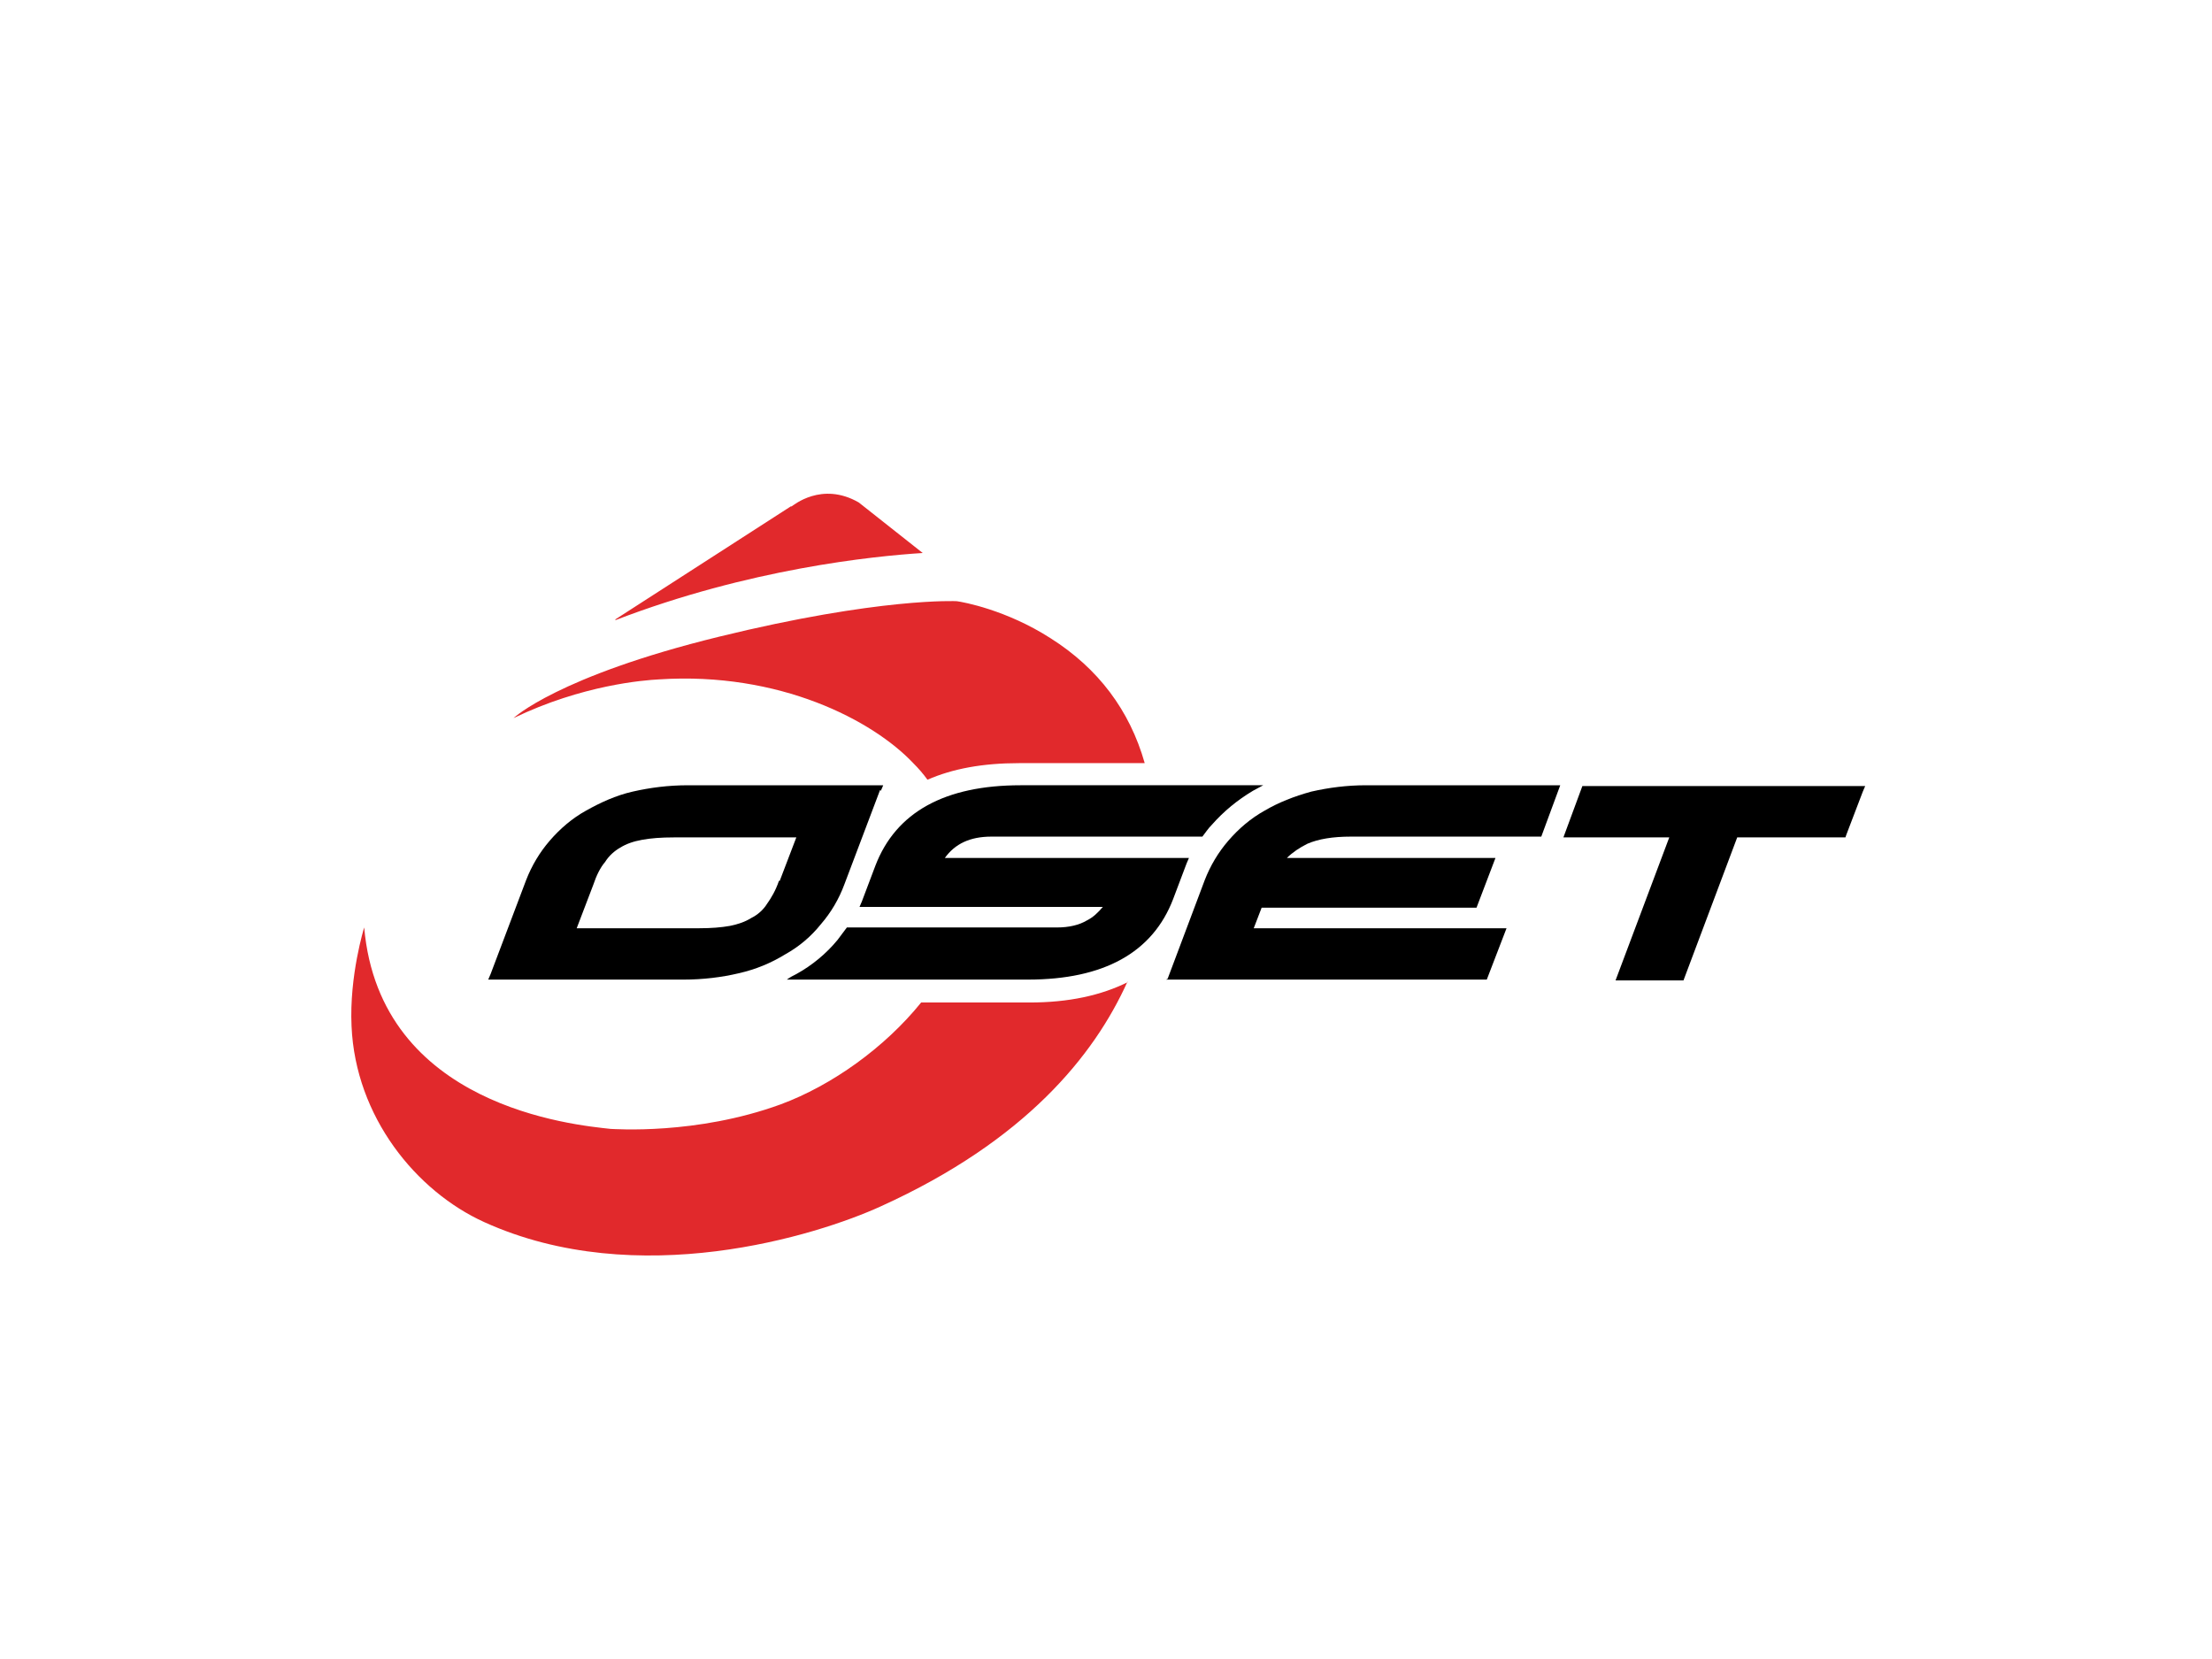 <?xml version="1.0" encoding="UTF-8"?><svg id="Layer_1" xmlns="http://www.w3.org/2000/svg" viewBox="0 0 280 210"><defs><style>.cls-1{fill:none;}.cls-1,.cls-2,.cls-3{stroke-width:0px;}.cls-2{fill:#000;}.cls-3{fill:#e1292c;}</style></defs><rect id="Artboard1" class="cls-1" x="37.3" y="-26.8" width="228.7" height="263.6"/><g id="Artboard11"><path class="cls-3" d="M142.7,124.3c-4.2,9.3-12.9,20.1-31.2,28.4-8.1,3.7-30.8,10.8-50.2,2-8.6-3.9-16.3-13.3-16.8-24.8-.3-6.4,1.6-12.5,1.6-12.5,2,22.7,26.6,25,31.2,25.5.4,0,10.8.8,21.5-3.1,6.5-2.4,13.2-7.2,17.8-12.9h13.7c5,0,9.1-.9,12.5-2.6ZM115.6,96.6c-5.1-5.4-16.9-11.6-32.2-10.6-1.9.1-9.7.7-18.4,4.9,0,0,5.6-5.3,26-10.3,20.4-5,30.1-4.5,30.1-4.5.8.1,6.3,1.1,11.9,4.7,6,3.8,10,9.1,11.9,15.8h-15.9c-4.6,0-8.4.7-11.6,2.1-.5-.7-1.1-1.4-1.8-2.1h0c0,0,0,0,0,0ZM77.9,78.5c16.9-6.5,32.6-8.1,38.9-8.5l-8.1-6.4c-4.7-2.7-8.3.4-8.5.5,0,0,0,0-.1,0l-22.2,14.3Z"/><path class="cls-2" d="M98.6,111.5c-.4,1.2-1,2.2-1.5,2.9-.5.8-1.2,1.4-2,1.8-.8.5-1.7.8-2.7,1-1.1.2-2.4.3-3.9.3h-15.5s2.1-5.5,2.1-5.5c.4-1.2.9-2.2,1.5-2.9.5-.8,1.2-1.4,1.9-1.8.8-.5,1.7-.8,2.8-1,1.1-.2,2.4-.3,4-.3h15.5s-2.1,5.5-2.1,5.5ZM111.5,100.1l.3-.7h-24.7c-2.5,0-4.8.3-7,.8s-4.1,1.4-5.9,2.4c-1.8,1-3.3,2.3-4.6,3.8-1.3,1.5-2.3,3.2-3,5l-4.5,11.9-.3.7h24.7c2.5,0,4.9-.3,7-.8,2.2-.5,4.1-1.3,5.9-2.4,1.8-1,3.3-2.3,4.5-3.8,1.3-1.5,2.3-3.2,3-5.1l4.5-11.9Z"/><path class="cls-2" d="M148.5,113.8l1.7-4.5.3-.7h-30.9c1.3-1.8,3.2-2.7,5.9-2.7h26.7c.4-.5.7-1,1.2-1.5,1.5-1.7,3.2-3.1,5.2-4.3.4-.2.9-.5,1.3-.7h-30.7c-9.6,0-15.8,3.4-18.4,10.2l-1.7,4.5-.3.7h30.8c-.6.7-1.2,1.3-2,1.7-1,.6-2.3.9-3.8.9h-26.6c-.4.5-.8,1.1-1.2,1.6-1.4,1.7-3.2,3.2-5.2,4.3-.4.2-.8.4-1.2.7h30.5c9.6,0,15.8-3.4,18.4-10.2"/><path class="cls-2" d="M147.6,124h40.6s2.5-6.5,2.5-6.5h-32s1-2.6,1-2.6h27.2s2.4-6.3,2.4-6.3h-26.4c.7-.7,1.6-1.3,2.6-1.8,1.4-.6,3.2-.9,5.5-.9h24.1s2.4-6.5,2.4-6.5h-24.6c-2.4,0-4.7.3-6.9.8-2.2.6-4.2,1.4-5.9,2.4-1.8,1-3.3,2.3-4.6,3.8-1.3,1.5-2.3,3.2-3,5l-4.7,12.5Z"/><path class="cls-2" d="M197.8,106h13.5s-6.8,18.1-6.8,18.1h8.6s6.8-18.1,6.8-18.1h13.7s.1-.3.1-.3l2.1-5.5.3-.7h-35.8s-2.4,6.5-2.4,6.5Z"/></g></svg>